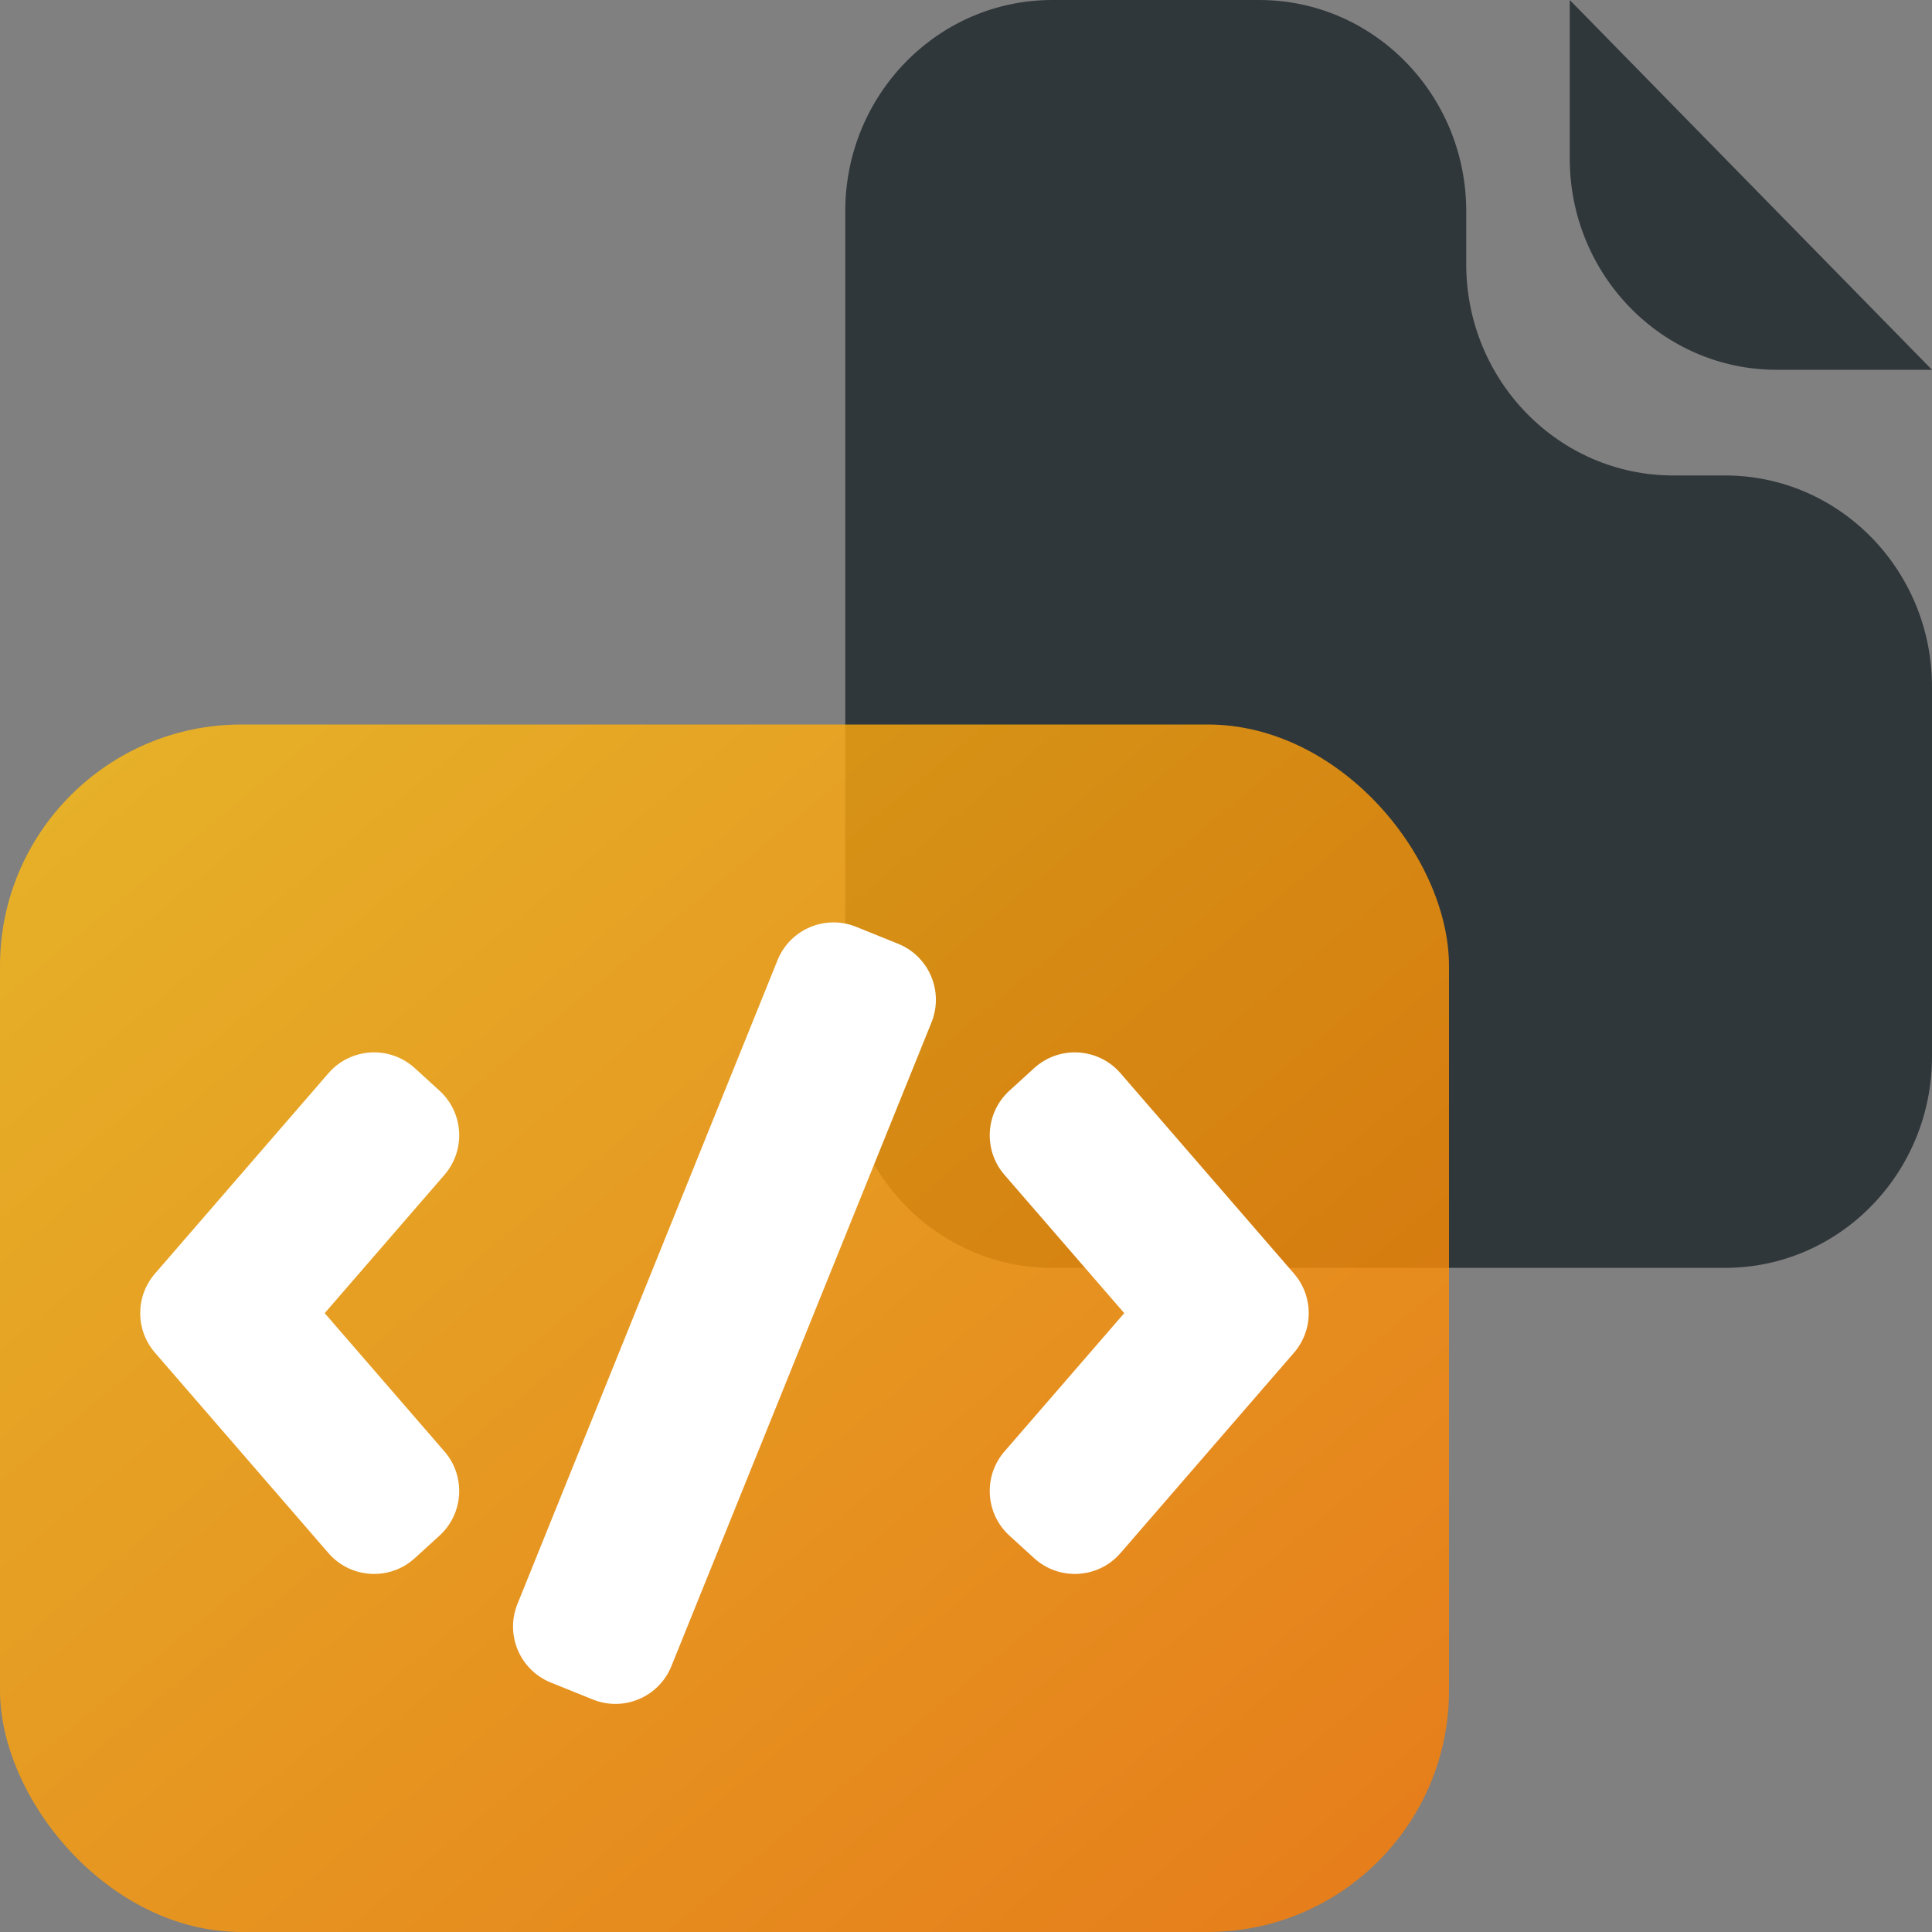 <svg width="64" height="64" viewBox="0 0 64 64" fill="none" xmlns="http://www.w3.org/2000/svg">
<rect x="0" y="0" width="64" height="64" fill="#808080" stroke="none"/>
<g id="Paragraph Icons / icon_open_source">
<g id="Vector">
<path d="M34.857 0C31.07 0 28 3.134 28 7V35C28 38.866 31.07 42 34.857 42H57.143C60.93 42 64 38.866 64 35V22.75C64 18.884 60.93 15.75 57.143 15.75H55.429C51.642 15.75 48.571 12.616 48.571 8.75V7C48.571 3.134 45.501 0 41.714 0H34.857Z" fill="#30373A"/>
<path d="M52 0V5.25C52 9.116 55.07 12.25 58.857 12.25H64L52 0Z" fill="#30373A"/>
</g>
<rect id="Vector_2" y="24" width="48" height="40" rx="8" fill="url(#paint0_linear_7430_39409)" fill-opacity="0.8"/>
<g id="Vector_3">
<path fill-rule="evenodd" clip-rule="evenodd" d="M18.246 55.736C17.222 55.322 16.727 54.157 17.141 53.133L25.757 31.807C26.171 30.783 27.337 30.288 28.361 30.702L29.752 31.264C30.776 31.678 31.27 32.843 30.857 33.868L22.241 55.193C21.827 56.217 20.661 56.712 19.637 56.298L18.246 55.736Z" fill="white"/>
<path fill-rule="evenodd" clip-rule="evenodd" d="M10.756 43.5L14.724 38.918C15.433 38.098 15.361 36.862 14.56 36.131L13.741 35.384C12.91 34.626 11.617 34.702 10.88 35.552L5.133 42.191C4.482 42.942 4.482 44.058 5.133 44.809L10.88 51.448C11.617 52.298 12.91 52.374 13.741 51.616L14.56 50.869C15.361 50.138 15.433 48.902 14.724 48.082L10.756 43.5Z" fill="white"/>
<path fill-rule="evenodd" clip-rule="evenodd" d="M37.242 43.5L33.274 48.082C32.565 48.902 32.637 50.138 33.438 50.869L34.257 51.616C35.088 52.374 36.381 52.298 37.118 51.448L42.866 44.809C43.516 44.058 43.516 42.942 42.866 42.191L37.118 35.552C36.381 34.702 35.088 34.626 34.257 35.384L33.438 36.131C32.637 36.862 32.565 38.098 33.274 38.918L37.242 43.5Z" fill="white"/>
</g>
</g>
<defs>
<linearGradient id="paint0_linear_7430_39409" x1="0" y1="24" x2="39.344" y2="71.213" gradientUnits="userSpaceOnUse">
<stop stop-color="#FFBF12"/>
<stop offset="1" stop-color="#FF7A00"/>
</linearGradient>
</defs>
</svg>
